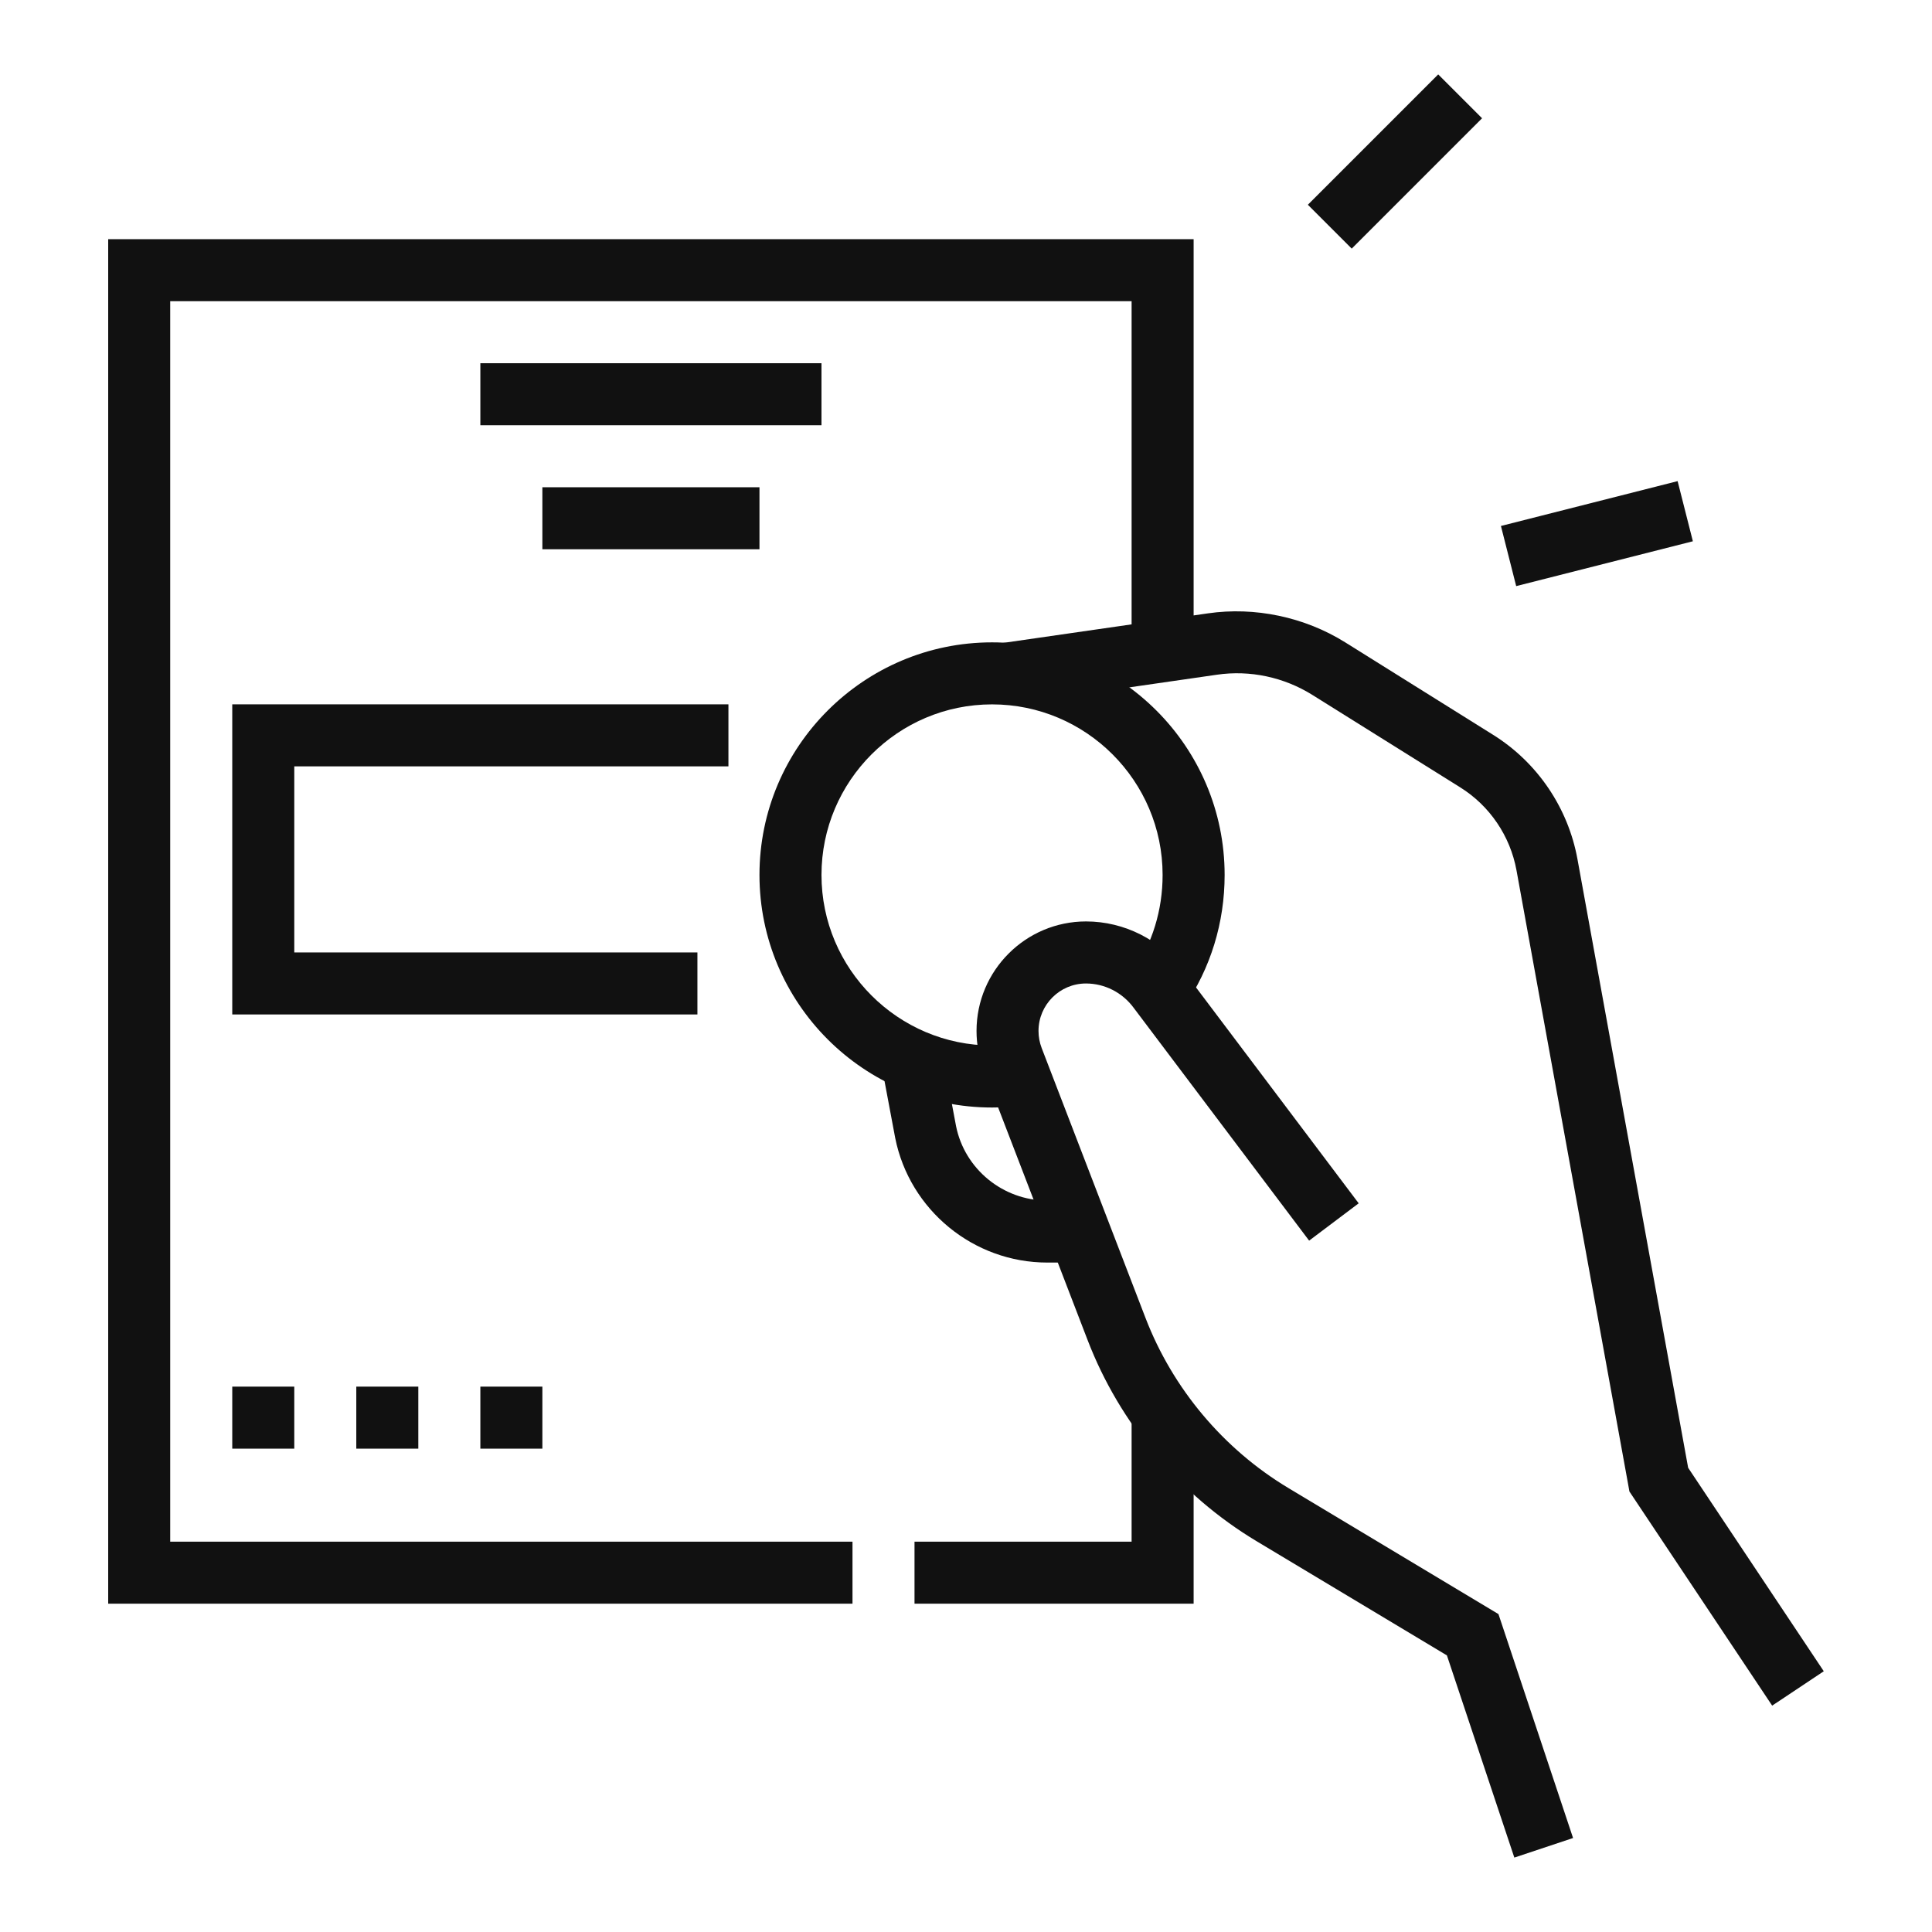 <?xml version="1.0" encoding="UTF-8"?>
<svg id="Layer_1" data-name="Layer 1" xmlns="http://www.w3.org/2000/svg" viewBox="0 0 60 60">
  <defs>
    <style>
      .cls-1 {
        fill: #111;
        stroke-width: 0px;
      }
    </style>
  </defs>
  <path class="cls-1" d="m47.029,57.689l-2.094-6.279-5.913-3.548c-2.383-1.431-4.246-3.646-5.244-6.241l-3.225-8.384c-.15-.391-.226-.801-.226-1.221,0-1.874,1.526-3.4,3.4-3.4,1.192,0,2.323.574,3.029,1.535l5.439,7.219-1.539,1.159-5.447-7.228c-.351-.478-.903-.758-1.483-.758-.813,0-1.474.661-1.474,1.474,0,.182.033.36.098.53l3.225,8.383c.845,2.196,2.421,4.072,4.437,5.282l6.524,3.915,2.317,6.954-1.827.609Z"/>
  <path class="cls-1" d="m33.513,39.21h-.99c-2.287,0-4.274-1.628-4.722-3.871l-.421-2.242,1.892-.356.419,2.231c.267,1.335,1.459,2.312,2.832,2.312h.99v1.926Z"/>
  <path class="cls-1" d="m55.037,52.971l-4.434-6.651-.035-.197-3.472-19.095c-.195-1.065-.831-2.004-1.748-2.576l-4.592-2.871c-.878-.549-1.934-.778-2.965-.627l-6.405.925-.275-1.907,6.404-.924c1.449-.21,2.997.11,4.262.901l4.591,2.87c1.376.858,2.332,2.268,2.622,3.866l3.437,18.898,4.212,6.319-1.603,1.068Z"/>
  <path class="cls-1" d="m30.809,34.395c-3.983,0-7.223-3.24-7.223-7.223s3.24-7.223,7.223-7.223,7.223,3.24,7.223,7.223c0,1.481-.435,2.898-1.258,4.095l-1.588-1.091c.602-.876.92-1.914.92-3.004,0-2.92-2.377-5.297-5.297-5.297s-5.297,2.377-5.297,5.297,2.377,5.297,5.297,5.297c.239,0,.474-.016.705-.046l.25,1.909c-.312.041-.632.063-.956.063Z"/>
  <polygon class="cls-1" points="37.069 49.804 28.401 49.804 28.401 47.878 35.143 47.878 35.143 43.907 37.069 43.907 37.069 49.804"/>
  <polygon class="cls-1" points="26.475 49.804 3.36 49.804 3.36 7.428 37.069 7.428 37.069 20.224 35.143 20.224 35.143 9.354 5.286 9.354 5.286 47.878 26.475 47.878 26.475 49.804"/>
  <polygon class="cls-1" points="9.139 43.063 7.213 43.063 7.213 44.989 9.139 44.989 9.139 43.063 9.139 43.063"/>
  <polygon class="cls-1" points="12.991 43.063 11.065 43.063 11.065 44.989 12.991 44.989 12.991 43.063 12.991 43.063"/>
  <polygon class="cls-1" points="16.844 43.063 14.918 43.063 14.918 44.989 16.844 44.989 16.844 43.063 16.844 43.063"/>
  <polygon class="cls-1" points="21.659 31.505 7.213 31.505 7.213 21.874 22.622 21.874 22.622 23.8 9.139 23.8 9.139 29.579 21.659 29.579 21.659 31.505"/>
  <rect class="cls-1" x="14.918" y="11.28" width="10.594" height="1.926"/>
  <rect class="cls-1" x="16.844" y="15.132" width="6.742" height="1.926"/>
  <rect class="cls-1" x="46.763" y="15.609" width="5.661" height="1.927" transform="translate(-2.553 12.708) rotate(-14.24)"/>
  <rect class="cls-1" x="40.459" y="4.053" width="5.725" height="1.926" transform="translate(9.142 32.102) rotate(-45)"/>
</svg>